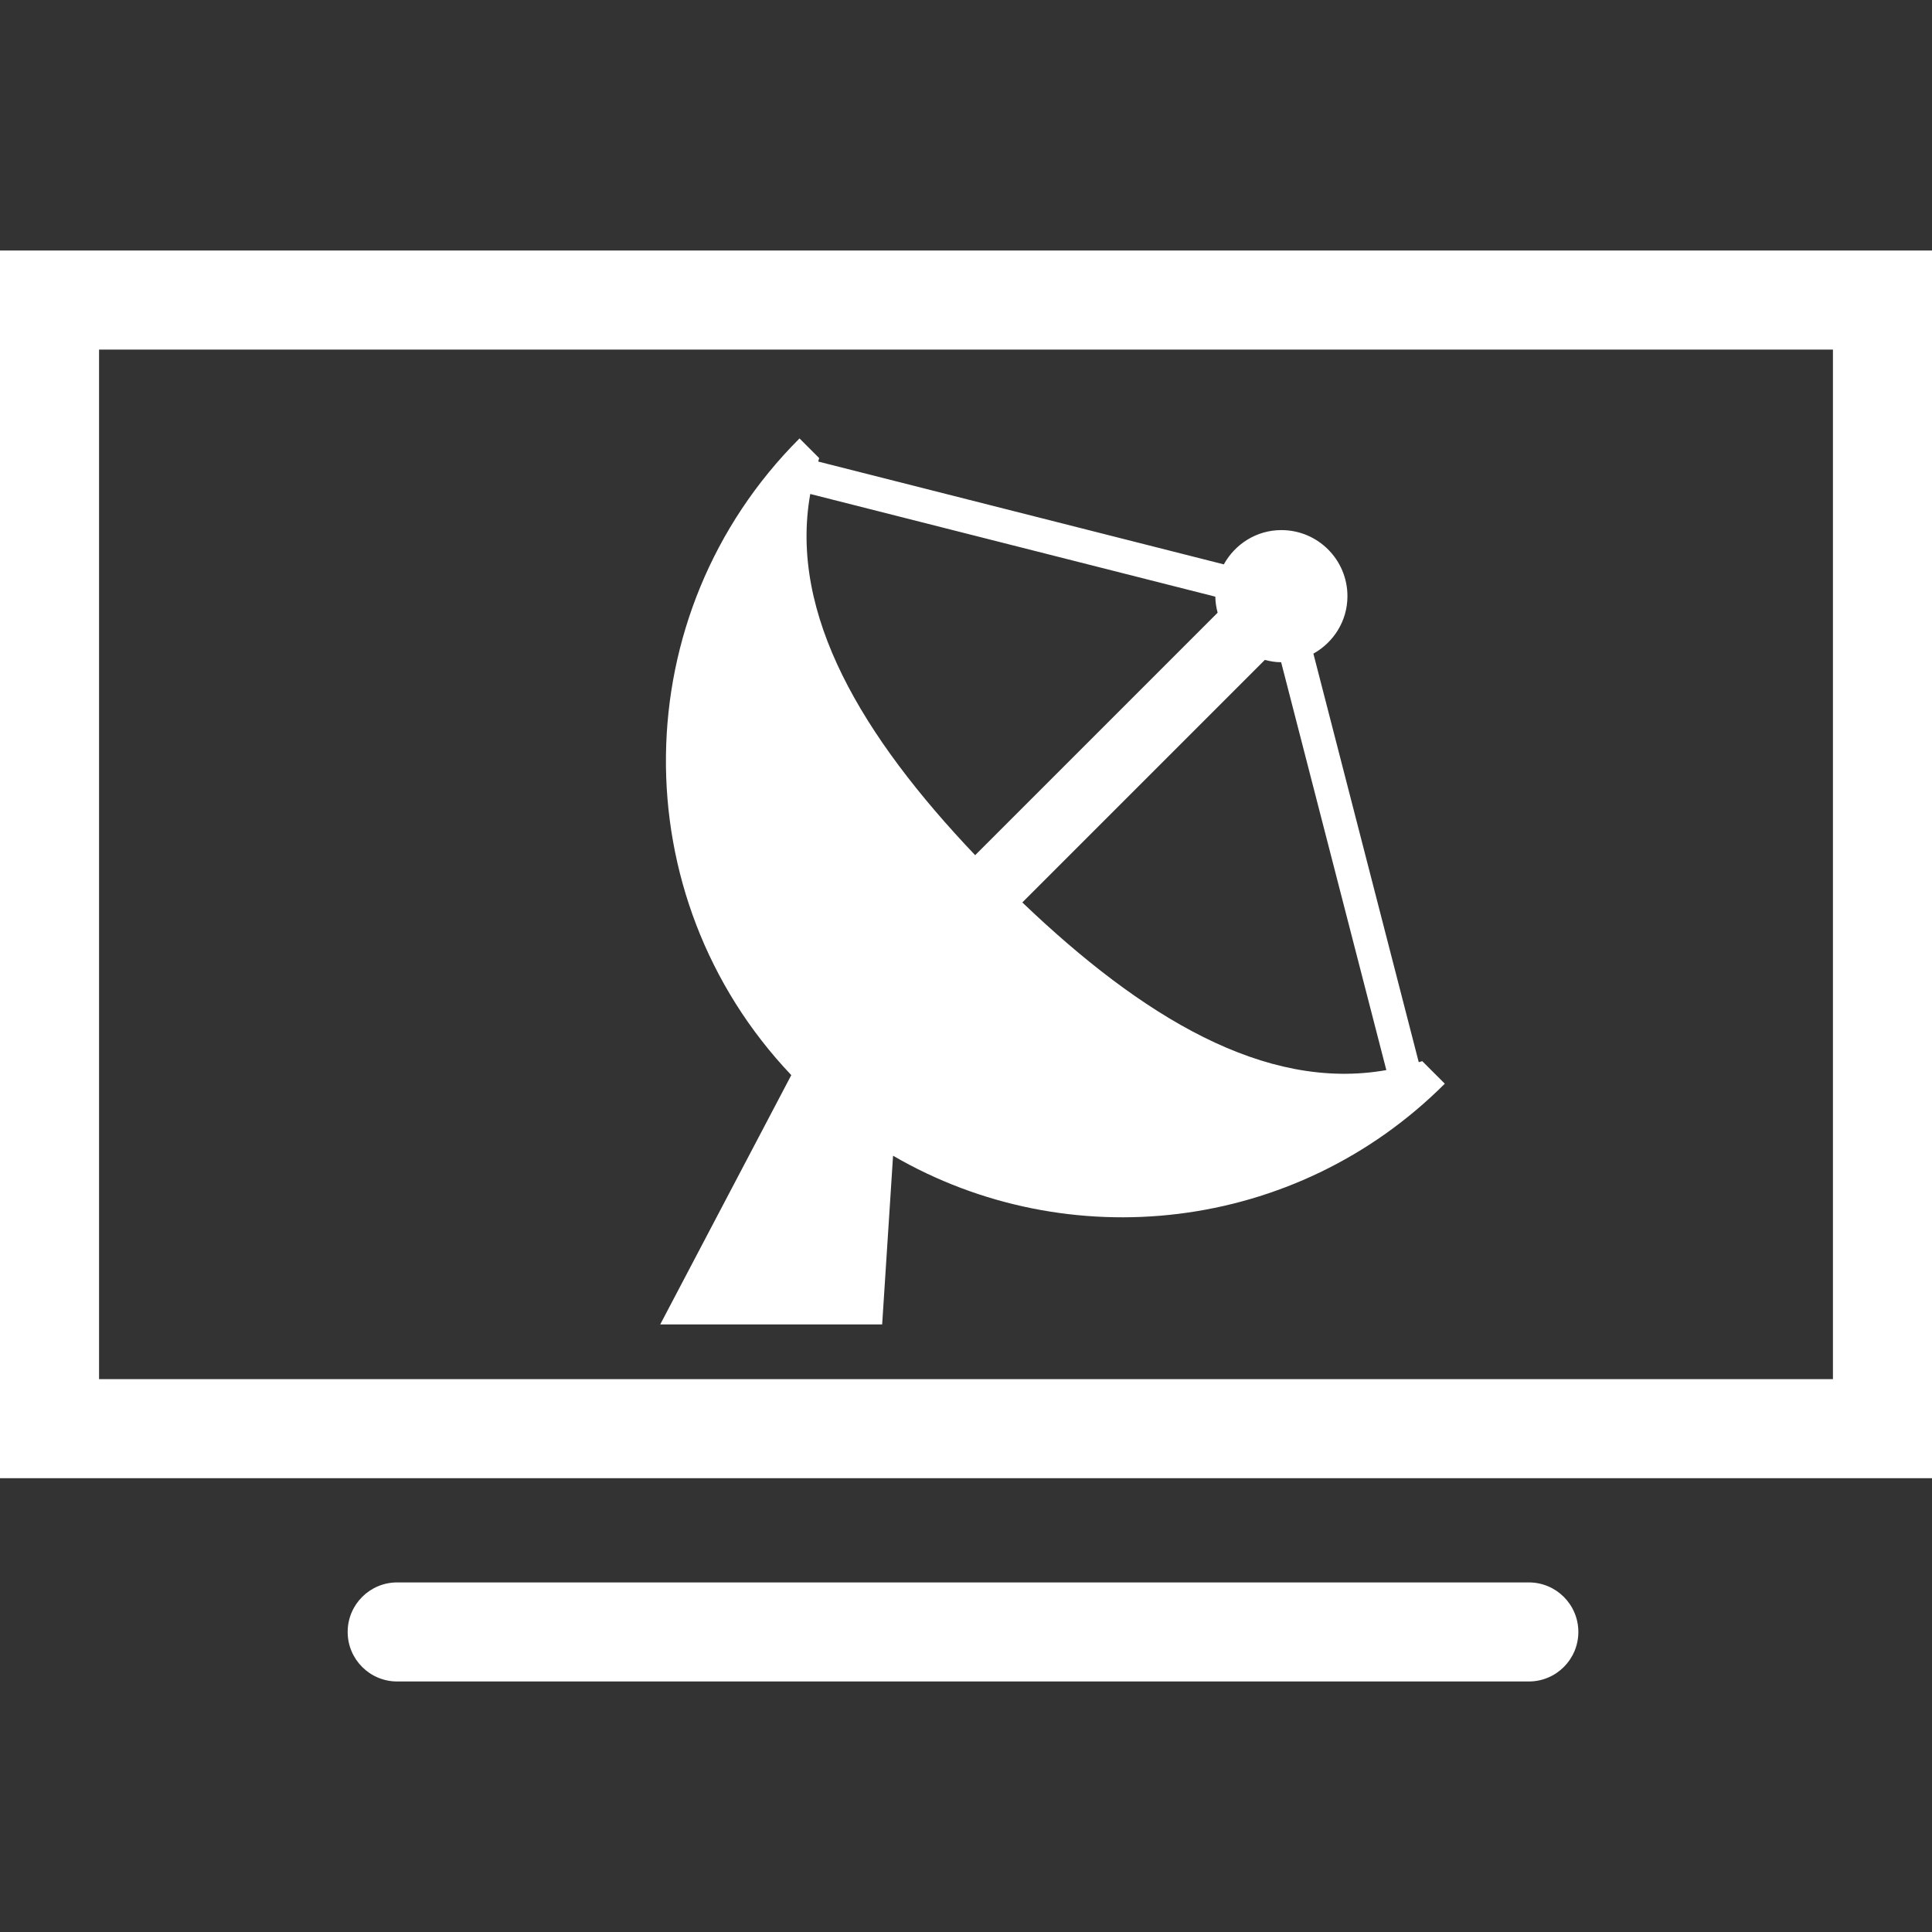 <?xml version="1.0" encoding="iso-8859-1"?>
<!-- Generator: Adobe Illustrator 16.0.0, SVG Export Plug-In . SVG Version: 6.00 Build 0)  -->
<!DOCTYPE svg PUBLIC "-//W3C//DTD SVG 1.1//EN" "http://www.w3.org/Graphics/SVG/1.1/DTD/svg11.dtd">
<svg version="1.1" id="Capa_1" xmlns="http://www.w3.org/2000/svg" xmlns:xlink="http://www.w3.org/1999/xlink" x="0px" y="0px"
	viewBox="0 0 279.623 279.623" style="enable-background:new 0 0 279.623 279.623;"
	 xml:space="preserve">
<rect x="0" y="0" width="279.623" height="279.623" fill="#333333" stroke="none"/>
<g>
	<g fill="#FFFFFF">
		<path d="M205.337,153.729L190.09,94.602c2.927-1.634,4.929-4.728,4.929-8.317c0-5.281-4.28-9.563-9.563-9.563
			c-3.603,0-6.697,2.019-8.33,4.961L118.42,66.802c0.054-0.168,0.086-0.336,0.14-0.501l-2.845-2.845
			c-25.382,25.382-25.765,66.272-1.19,92.149L95.554,191.69h32.123l1.578-24.418c25.277,14.692,58.204,11.22,79.854-10.426
			l-3.263-3.263C205.678,153.645,205.51,153.673,205.337,153.729z M117.27,71.495l58.628,14.862c0.005,0.808,0.14,1.578,0.331,2.322
			l-35.094,35.094C124.863,106.654,114.161,88.938,117.27,71.495z M147.965,130.612l35.097-35.099
			c0.761,0.196,1.545,0.334,2.361,0.334l15.224,59.029C183.065,158.004,165.205,147.102,147.965,130.612z"/>
		<path d="M0,213.943h279.623V36.258H0V213.943z M14.337,50.596h250.949v149.011H14.337V50.596z"/>
		<path d="M221.271,229.027H57.486c-3.962,0-7.168,3.211-7.168,7.169c0,3.957,3.207,7.168,7.168,7.168h163.784
			c3.963,0,7.169-3.211,7.169-7.168C228.439,232.238,225.233,229.027,221.271,229.027z"/>
	</g>
</g>
</svg>
